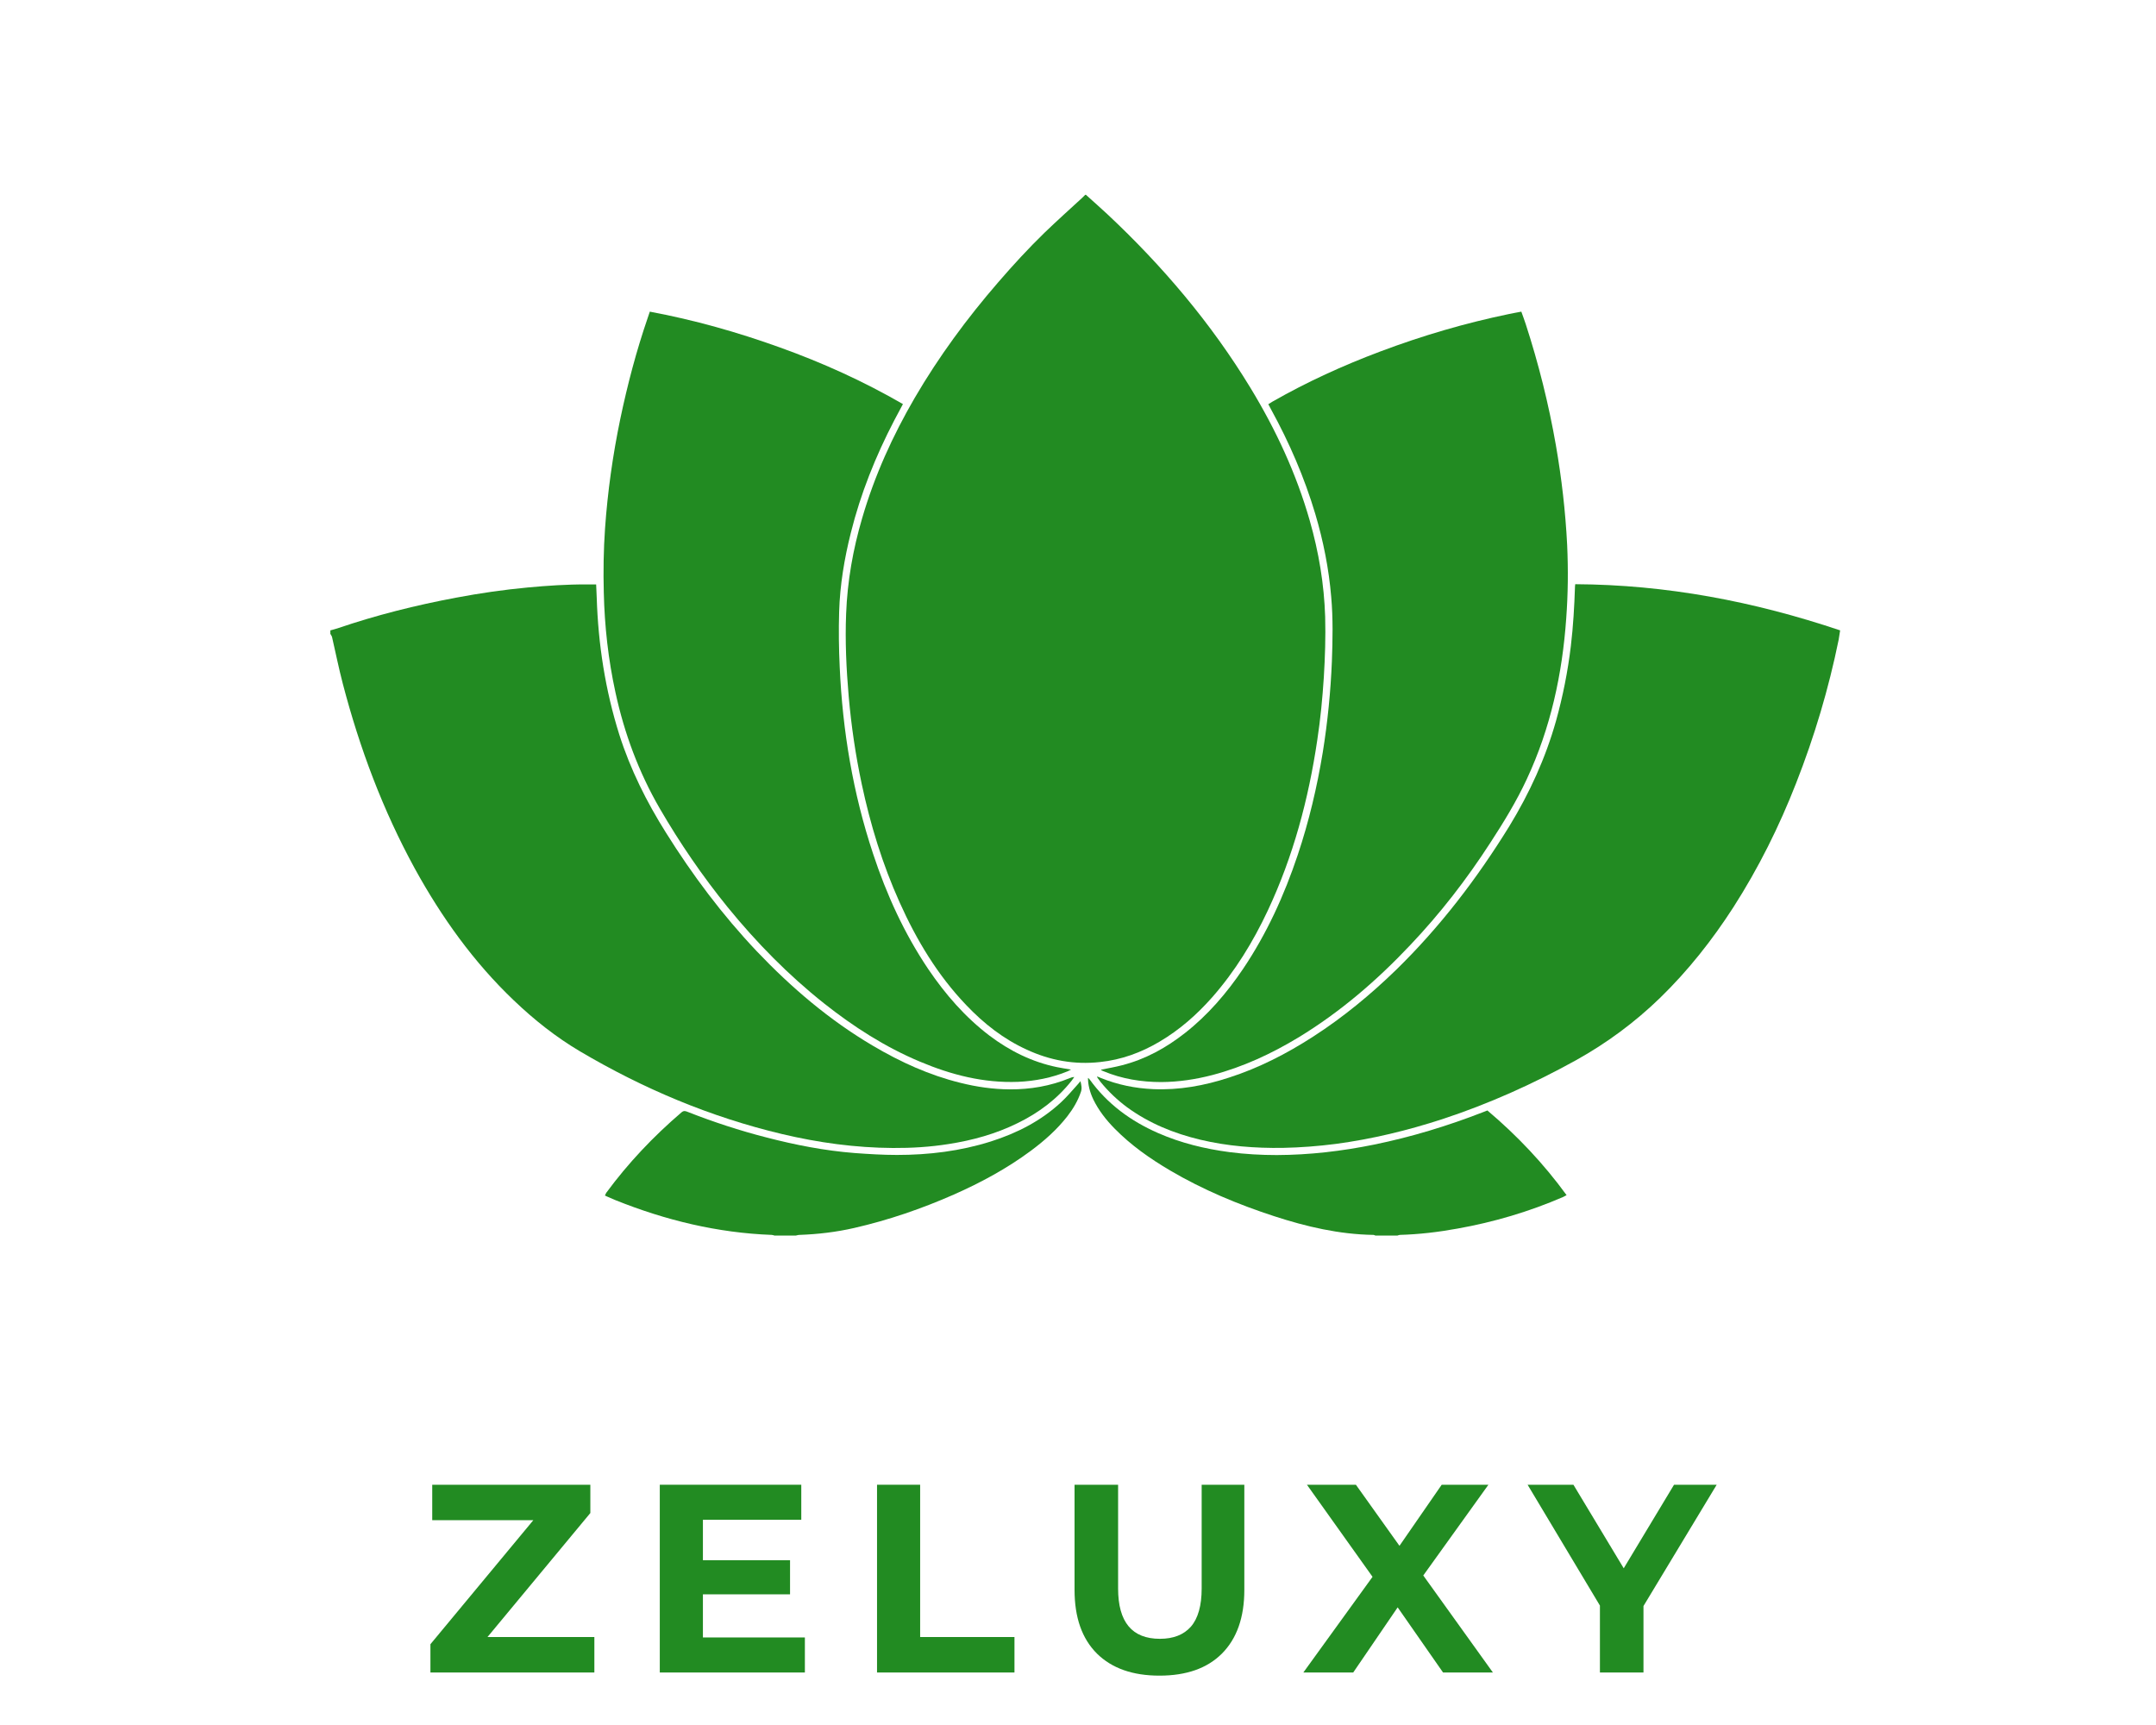 <svg version="1.0" preserveAspectRatio="xMidYMid meet" height="80" viewBox="0 0 75 60" zoomAndPan="magnify" width="100" xmlns:xlink="http://www.w3.org/1999/xlink" xmlns="http://www.w3.org/2000/svg"><defs><g></g></defs><path fill-rule="nonzero" fill-opacity="1" d="M 37.777 6.777 C 38.023 7 38.273 7.219 38.516 7.445 C 40.438 9.246 42.129 11.238 43.5 13.492 C 44.383 14.945 45.094 16.473 45.562 18.109 C 45.875 19.203 46.062 20.316 46.098 21.453 C 46.117 22.156 46.094 22.859 46.051 23.562 C 46.004 24.289 45.934 25.016 45.824 25.738 C 45.52 27.793 44.988 29.785 44.102 31.672 C 43.59 32.762 42.965 33.781 42.168 34.688 C 41.633 35.293 41.035 35.82 40.34 36.23 C 39.695 36.613 39.008 36.863 38.262 36.941 C 37.371 37.039 36.523 36.883 35.715 36.508 C 34.91 36.141 34.227 35.605 33.621 34.969 C 32.617 33.922 31.883 32.699 31.293 31.383 C 30.699 30.062 30.277 28.684 29.977 27.273 C 29.762 26.262 29.613 25.246 29.523 24.219 C 29.441 23.266 29.395 22.305 29.434 21.348 C 29.477 20.219 29.672 19.109 29.992 18.023 C 30.422 16.547 31.051 15.16 31.824 13.832 C 32.66 12.402 33.637 11.074 34.723 9.82 C 35.238 9.223 35.773 8.641 36.34 8.09 C 36.77 7.676 37.215 7.277 37.652 6.875 C 37.684 6.844 37.715 6.809 37.75 6.777 L 37.777 6.777" fill="#228b22"></path><path fill-rule="nonzero" fill-opacity="1" d="M 11.492 21.926 C 11.574 21.902 11.66 21.883 11.742 21.855 C 13.09 21.395 14.465 21.051 15.863 20.789 C 16.691 20.633 17.523 20.512 18.359 20.434 C 19.039 20.371 19.723 20.324 20.406 20.328 C 20.512 20.328 20.617 20.328 20.738 20.328 C 20.746 20.484 20.754 20.633 20.758 20.785 C 20.809 22.41 21.055 24 21.543 25.551 C 21.93 26.766 22.492 27.891 23.168 28.965 C 24.09 30.438 25.129 31.824 26.324 33.086 C 27.531 34.355 28.855 35.484 30.367 36.375 C 31.324 36.941 32.328 37.398 33.41 37.664 C 33.973 37.805 34.543 37.887 35.121 37.891 C 35.84 37.895 36.539 37.777 37.211 37.5 C 37.258 37.48 37.305 37.465 37.371 37.461 C 37.34 37.504 37.312 37.547 37.281 37.586 C 36.773 38.23 36.133 38.707 35.398 39.066 C 34.637 39.441 33.832 39.664 32.996 39.793 C 32.355 39.895 31.711 39.934 31.062 39.93 C 29.758 39.922 28.473 39.746 27.203 39.445 C 24.707 38.852 22.375 37.867 20.172 36.566 C 19.336 36.07 18.578 35.469 17.875 34.797 C 16.473 33.461 15.363 31.906 14.434 30.219 C 13.32 28.184 12.512 26.027 11.926 23.785 C 11.785 23.246 11.676 22.703 11.551 22.16 C 11.543 22.121 11.512 22.086 11.492 22.047 L 11.492 21.926" fill="#228b22"></path><path fill-rule="nonzero" fill-opacity="1" d="M 47.848 42.977 C 47.824 42.969 47.801 42.953 47.773 42.953 C 46.586 42.934 45.445 42.668 44.32 42.301 C 43.062 41.891 41.844 41.383 40.703 40.711 C 40.008 40.301 39.348 39.84 38.777 39.258 C 38.48 38.957 38.219 38.625 38.031 38.238 C 37.91 37.984 37.844 37.715 37.848 37.492 C 37.875 37.512 37.895 37.527 37.906 37.547 C 38.52 38.398 39.332 38.992 40.285 39.41 C 41.078 39.758 41.914 39.961 42.77 40.074 C 43.316 40.145 43.867 40.176 44.418 40.176 C 45.559 40.172 46.684 40.039 47.801 39.812 C 49.098 39.547 50.355 39.164 51.59 38.684 C 51.637 38.664 51.684 38.648 51.742 38.625 C 52.773 39.496 53.695 40.469 54.496 41.57 C 54.449 41.598 54.414 41.617 54.379 41.633 C 53.195 42.145 51.969 42.508 50.699 42.734 C 50.035 42.855 49.367 42.934 48.695 42.953 C 48.668 42.953 48.641 42.969 48.609 42.977 L 47.848 42.977" fill="#228b22"></path><path fill-rule="nonzero" fill-opacity="1" d="M 26.945 42.977 C 26.914 42.969 26.879 42.953 26.844 42.953 C 24.961 42.883 23.156 42.445 21.414 41.746 C 21.309 41.703 21.207 41.656 21.105 41.613 C 21.086 41.605 21.07 41.594 21.043 41.582 C 21.059 41.547 21.074 41.516 21.09 41.488 C 21.852 40.453 22.73 39.527 23.707 38.691 C 23.789 38.621 23.848 38.645 23.926 38.676 C 24.82 39.027 25.727 39.324 26.656 39.562 C 27.664 39.824 28.684 40.023 29.723 40.105 C 30.215 40.141 30.707 40.172 31.203 40.172 C 32.312 40.172 33.406 40.039 34.469 39.703 C 35.375 39.414 36.207 38.992 36.906 38.344 C 37.113 38.152 37.293 37.938 37.48 37.73 C 37.512 37.699 37.539 37.66 37.586 37.605 C 37.617 37.742 37.645 37.852 37.602 37.977 C 37.496 38.289 37.332 38.566 37.129 38.828 C 36.766 39.293 36.328 39.68 35.855 40.031 C 35.027 40.645 34.129 41.129 33.188 41.547 C 32.07 42.039 30.914 42.438 29.719 42.711 C 29.094 42.855 28.453 42.93 27.812 42.953 C 27.766 42.953 27.723 42.969 27.68 42.977 L 26.945 42.977" fill="#228b22"></path><path fill-rule="nonzero" fill-opacity="1" d="M 38.297 37.207 C 38.543 37.156 38.785 37.117 39.02 37.055 C 39.84 36.848 40.562 36.449 41.223 35.93 C 42.02 35.305 42.672 34.543 43.238 33.707 C 44.066 32.477 44.676 31.137 45.145 29.734 C 45.535 28.57 45.816 27.375 46.016 26.16 C 46.184 25.113 46.289 24.059 46.332 23 C 46.359 22.254 46.375 21.512 46.309 20.77 C 46.227 19.785 46.035 18.82 45.754 17.875 C 45.375 16.605 44.852 15.398 44.215 14.238 C 44.188 14.184 44.156 14.129 44.121 14.059 C 44.176 14.027 44.223 13.996 44.273 13.965 C 45.473 13.281 46.723 12.711 48.012 12.227 C 49.473 11.676 50.969 11.238 52.496 10.922 C 52.633 10.891 52.77 10.871 52.922 10.84 C 52.973 10.984 53.027 11.125 53.074 11.27 C 53.523 12.652 53.875 14.059 54.125 15.492 C 54.324 16.637 54.457 17.789 54.516 18.953 C 54.555 19.805 54.547 20.652 54.484 21.504 C 54.348 23.445 53.941 25.324 53.113 27.098 C 52.754 27.871 52.309 28.598 51.844 29.312 C 51.023 30.582 50.102 31.773 49.059 32.871 C 47.898 34.102 46.629 35.195 45.18 36.078 C 44.238 36.648 43.25 37.109 42.18 37.391 C 41.598 37.543 41.004 37.633 40.398 37.637 C 39.703 37.637 39.027 37.527 38.383 37.258 C 38.363 37.25 38.348 37.242 38.328 37.234 C 38.32 37.23 38.312 37.223 38.297 37.207" fill="#228b22"></path><path fill-rule="nonzero" fill-opacity="1" d="M 31.41 14.055 C 31.301 14.258 31.199 14.445 31.102 14.633 C 30.457 15.875 29.938 17.168 29.598 18.531 C 29.371 19.434 29.219 20.348 29.191 21.277 C 29.172 21.918 29.18 22.562 29.211 23.203 C 29.309 25.418 29.672 27.59 30.371 29.695 C 30.84 31.117 31.457 32.469 32.293 33.711 C 32.887 34.586 33.57 35.375 34.418 36.02 C 35.121 36.551 35.898 36.938 36.766 37.117 C 36.918 37.148 37.074 37.172 37.258 37.203 C 37.203 37.23 37.172 37.246 37.141 37.262 C 36.59 37.488 36.012 37.602 35.418 37.629 C 34.219 37.676 33.094 37.387 32 36.926 C 30.789 36.418 29.695 35.715 28.668 34.902 C 27.422 33.914 26.32 32.789 25.316 31.559 C 24.438 30.477 23.652 29.328 22.953 28.125 C 22.219 26.859 21.719 25.508 21.41 24.086 C 21.16 22.941 21.031 21.785 21.004 20.613 C 20.984 19.867 20.996 19.125 21.047 18.383 C 21.137 17.102 21.316 15.832 21.578 14.57 C 21.828 13.379 22.137 12.203 22.535 11.047 C 22.555 10.984 22.578 10.922 22.605 10.84 C 24.152 11.129 25.66 11.555 27.133 12.086 C 28.613 12.617 30.039 13.262 31.41 14.055" fill="#228b22"></path><path fill-rule="nonzero" fill-opacity="1" d="M 54.797 20.32 C 57.965 20.336 61.016 20.918 64.012 21.926 C 63.992 22.043 63.98 22.148 63.961 22.25 C 63.613 23.957 63.117 25.621 62.48 27.242 C 61.891 28.75 61.172 30.195 60.297 31.559 C 59.559 32.703 58.719 33.766 57.742 34.715 C 56.867 35.562 55.895 36.281 54.828 36.875 C 53.34 37.699 51.793 38.395 50.176 38.926 C 48.965 39.32 47.727 39.621 46.461 39.789 C 45.855 39.867 45.246 39.914 44.633 39.926 C 43.66 39.941 42.699 39.867 41.75 39.641 C 40.836 39.422 39.977 39.074 39.211 38.516 C 38.863 38.258 38.555 37.965 38.285 37.633 C 38.25 37.586 38.215 37.543 38.184 37.496 C 38.176 37.488 38.172 37.473 38.16 37.441 C 38.215 37.461 38.258 37.477 38.297 37.496 C 38.879 37.73 39.484 37.855 40.113 37.883 C 41.02 37.922 41.898 37.762 42.758 37.48 C 43.797 37.145 44.762 36.648 45.676 36.059 C 46.719 35.387 47.676 34.598 48.566 33.734 C 50.098 32.238 51.383 30.555 52.504 28.738 C 53.207 27.586 53.762 26.375 54.129 25.074 C 54.367 24.219 54.539 23.352 54.645 22.469 C 54.727 21.781 54.766 21.09 54.789 20.398 C 54.789 20.379 54.793 20.355 54.797 20.32" fill="#228b22"></path><g fill-opacity="1" fill="#228b22"><g transform="translate(14.614, 58.174)"><g><path d="M 6.062 -1.234 L 6.062 0 L 0.359 0 L 0.359 -0.984 L 3.938 -5.297 L 0.422 -5.297 L 0.422 -6.531 L 5.922 -6.531 L 5.922 -5.547 L 2.344 -1.234 Z M 6.062 -1.234"></path></g></g></g><g fill-opacity="1" fill="#228b22"><g transform="translate(22.171, 58.174)"><g><path d="M 5.828 -1.219 L 5.828 0 L 0.781 0 L 0.781 -6.531 L 5.703 -6.531 L 5.703 -5.312 L 2.281 -5.312 L 2.281 -3.906 L 5.312 -3.906 L 5.312 -2.719 L 2.281 -2.719 L 2.281 -1.219 Z M 5.828 -1.219"></path></g></g></g><g fill-opacity="1" fill="#228b22"><g transform="translate(29.728, 58.174)"><g><path d="M 0.781 -6.531 L 2.281 -6.531 L 2.281 -1.234 L 5.562 -1.234 L 5.562 0 L 0.781 0 Z M 0.781 -6.531"></path></g></g></g><g fill-opacity="1" fill="#228b22"><g transform="translate(36.661, 58.174)"><g><path d="M 3.672 0.109 C 2.742 0.109 2.02 -0.145 1.5 -0.656 C 0.977 -1.176 0.719 -1.914 0.719 -2.875 L 0.719 -6.531 L 2.234 -6.531 L 2.234 -2.922 C 2.234 -1.754 2.719 -1.172 3.688 -1.172 C 4.156 -1.172 4.516 -1.312 4.766 -1.594 C 5.016 -1.883 5.141 -2.328 5.141 -2.922 L 5.141 -6.531 L 6.625 -6.531 L 6.625 -2.875 C 6.625 -1.914 6.363 -1.176 5.844 -0.656 C 5.332 -0.145 4.609 0.109 3.672 0.109 Z M 3.672 0.109"></path></g></g></g><g fill-opacity="1" fill="#228b22"><g transform="translate(45.308, 58.174)"><g><path d="M 4.891 0 L 3.312 -2.266 L 1.766 0 L 0.031 0 L 2.438 -3.328 L 0.156 -6.531 L 1.859 -6.531 L 3.375 -4.406 L 4.844 -6.531 L 6.469 -6.531 L 4.203 -3.375 L 6.625 0 Z M 4.891 0"></path></g></g></g><g fill-opacity="1" fill="#228b22"><g transform="translate(53.265, 58.174)"><g><path d="M 3.906 -2.312 L 3.906 0 L 2.391 0 L 2.391 -2.328 L -0.125 -6.531 L 1.469 -6.531 L 3.219 -3.625 L 4.969 -6.531 L 6.453 -6.531 Z M 3.906 -2.312"></path></g></g></g><g fill-opacity="1" fill="#228b22"><g transform="translate(60.88, 58.174)"><g></g></g></g></svg>